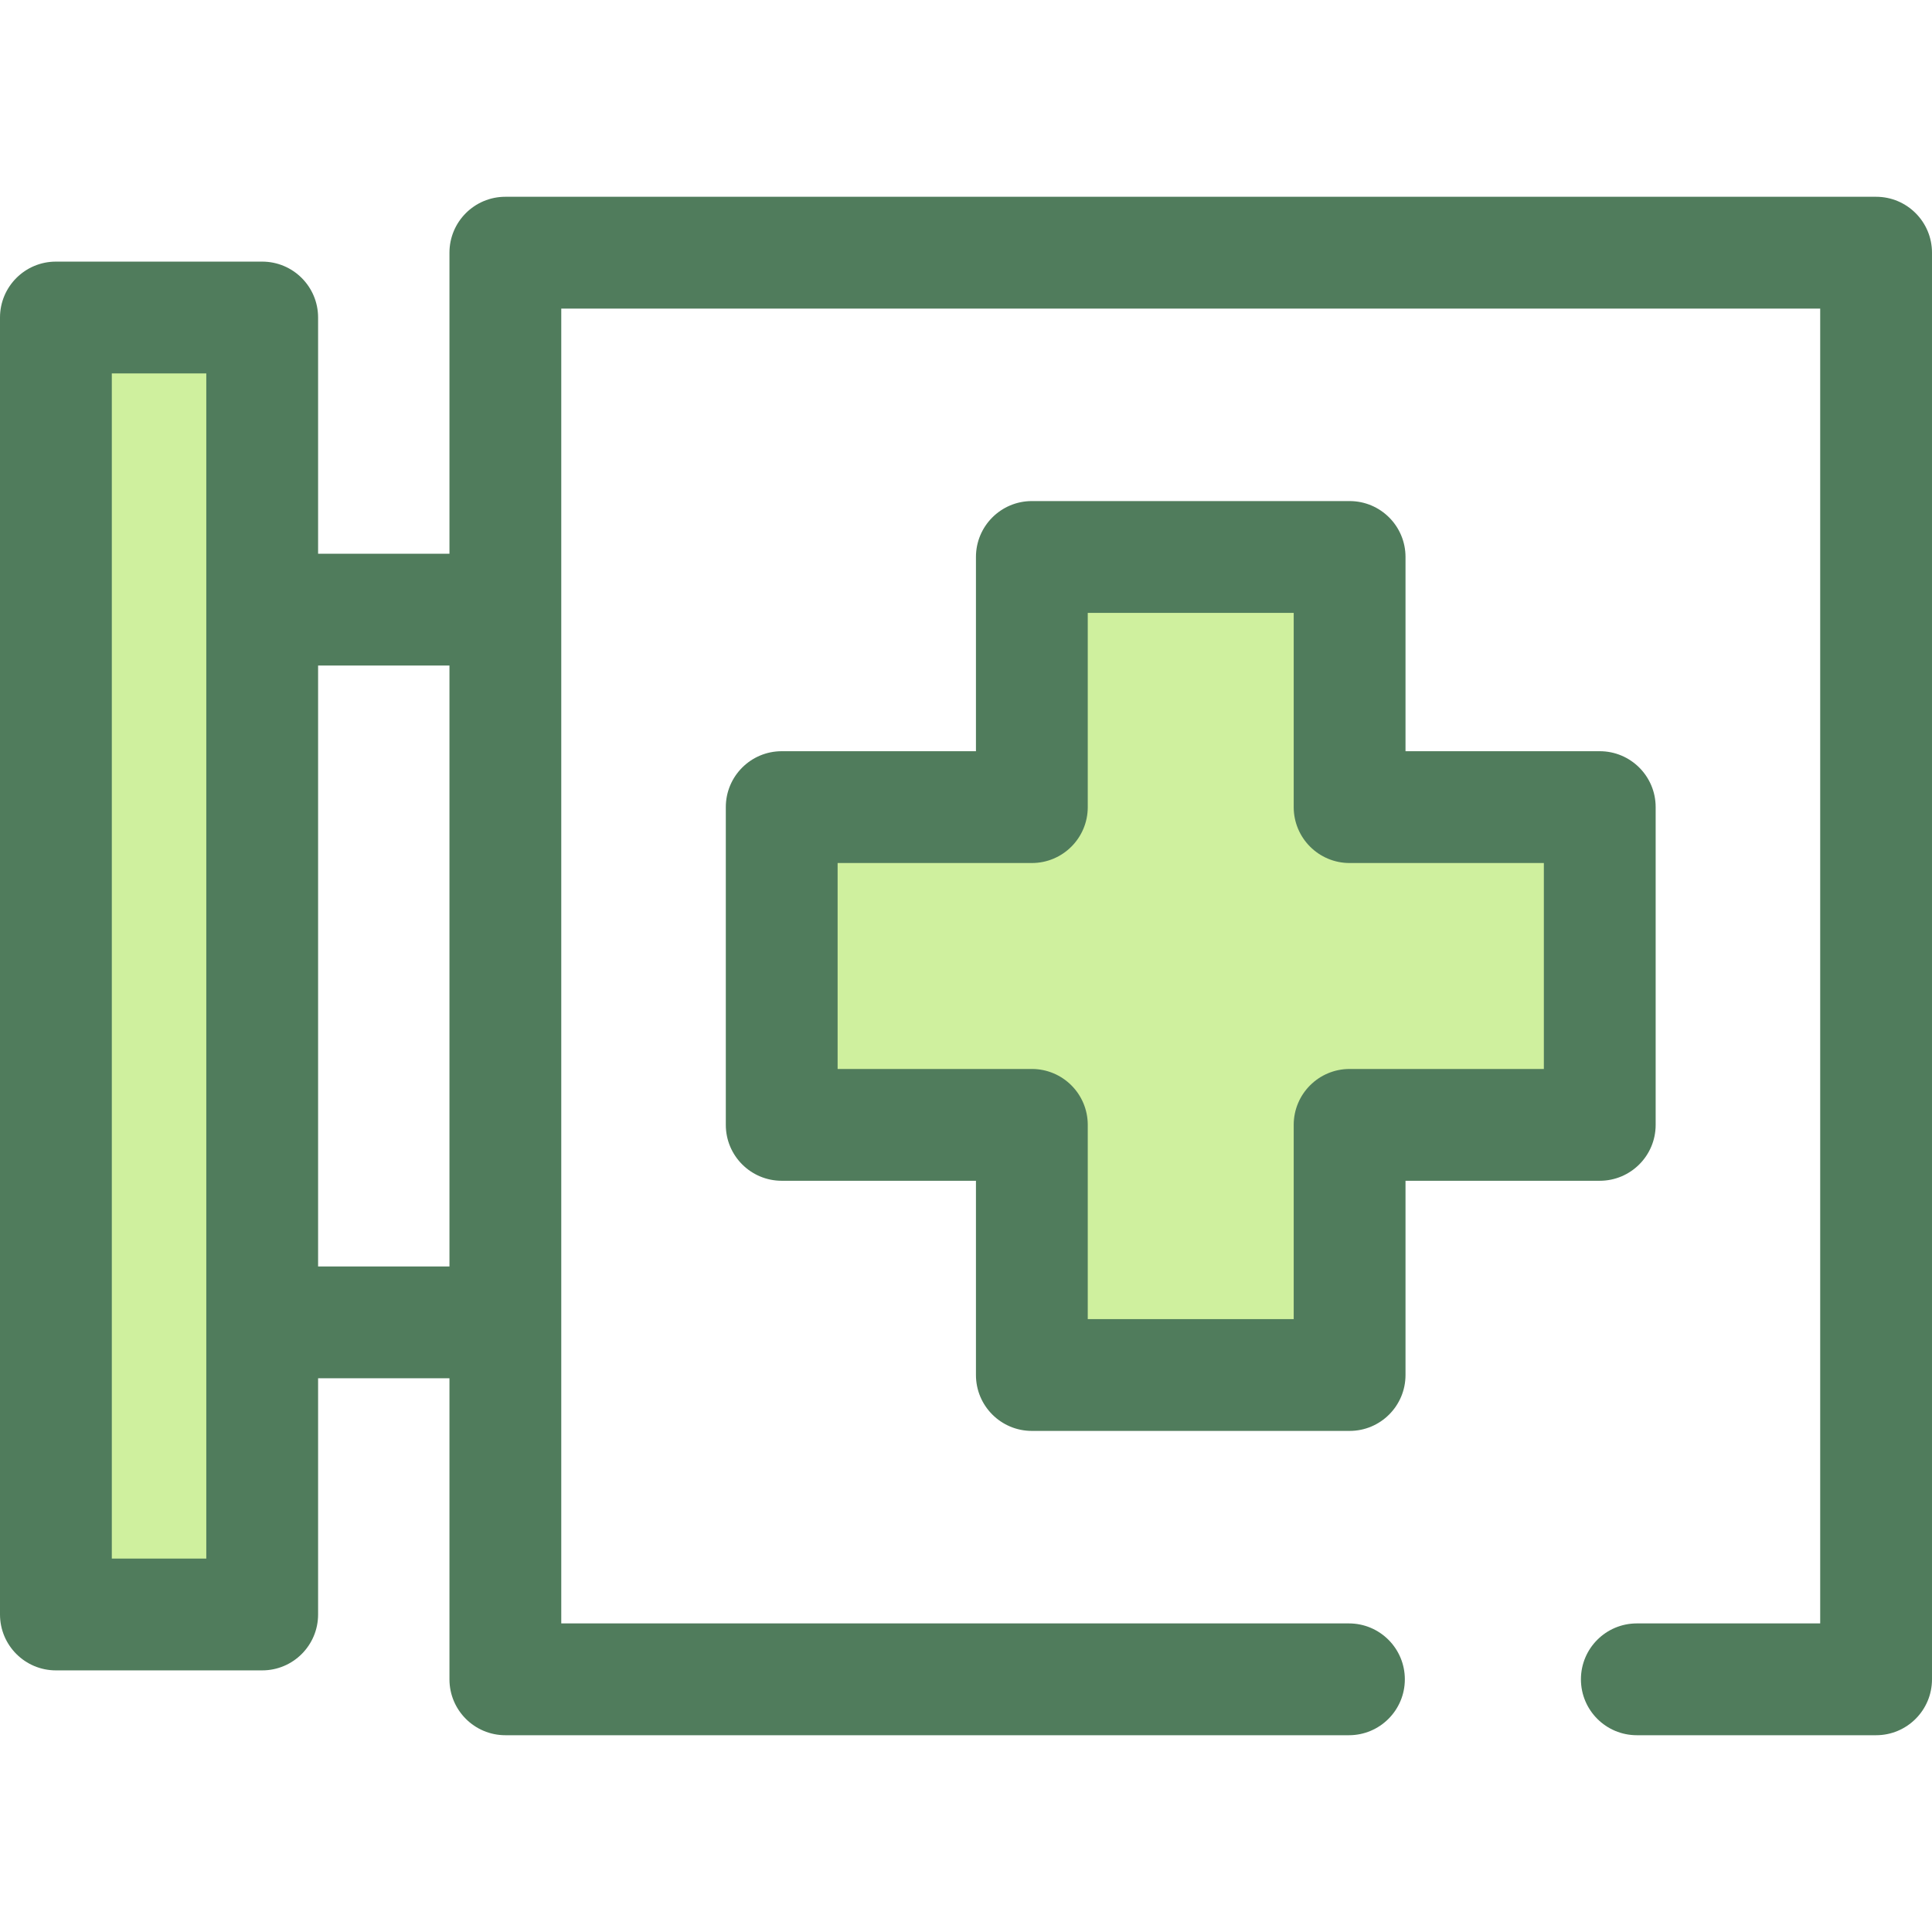 <?xml version="1.0" encoding="iso-8859-1"?>
<!-- Uploaded to: SVG Repo, www.svgrepo.com, Generator: SVG Repo Mixer Tools -->
<svg version="1.1" id="Layer_1" xmlns="http://www.w3.org/2000/svg" xmlns:xlink="http://www.w3.org/1999/xlink" 
	 viewBox="0 0 511.999 511.999" xml:space="preserve">
<polygon style="fill:#CFF09E;" points="423.949,213.895 357.66,213.895 357.66,147.606 273.453,147.606 273.453,213.895 
	207.162,213.895 207.162,298.102 273.453,298.102 273.453,364.391 357.66,364.391 357.66,298.102 423.949,298.102 "/>
<g>
	<path style="fill:#507C5C;" d="M357.659,379.206h-84.208c-8.182,0-14.815-6.633-14.815-14.815v-51.474h-51.474
		c-8.182,0-14.815-6.633-14.815-14.815v-84.208c0-8.182,6.633-14.815,14.815-14.815h51.474v-51.474
		c0-8.182,6.633-14.815,14.815-14.815h84.208c8.182,0,14.815,6.633,14.815,14.815v51.474h51.476c8.182,0,14.815,6.633,14.815,14.815
		v84.208c0,8.182-6.633,14.815-14.815,14.815h-51.476v51.474C372.474,372.574,365.841,379.206,357.659,379.206z M288.267,349.577
		h54.578v-51.474c0-8.182,6.633-14.815,14.815-14.815h51.476V228.71H357.66c-8.182,0-14.815-6.633-14.815-14.815V162.42h-54.578
		v51.474c0,8.182-6.633,14.815-14.815,14.815h-51.474v54.578h51.474c8.182,0,14.815,6.633,14.815,14.815V349.577L288.267,349.577z"
		/>
	<path style="fill:#507C5C;" d="M497.185,459.851h-63.408c-8.182,0-14.815-6.633-14.815-14.815c0-8.182,6.633-14.815,14.815-14.815
		h48.593V81.777H148.741v348.444h208.74c8.182,0,14.815,6.633,14.815,14.815c0,8.182-6.633,14.815-14.815,14.815H133.926
		c-8.182,0-14.815-6.633-14.815-14.815V66.962c0-8.182,6.633-14.815,14.815-14.815h363.257c8.182,0,14.815,6.633,14.815,14.815
		v378.074C512,453.218,505.367,459.851,497.185,459.851z"/>
	<path style="fill:#507C5C;" d="M130.223,176.37H69.483c-8.182,0-14.815-6.633-14.815-14.815s6.633-14.815,14.815-14.815h60.739
		c8.182,0,14.815,6.633,14.815,14.815S138.405,176.37,130.223,176.37z"/>
	<path style="fill:#507C5C;" d="M130.223,365.257H69.483c-8.182,0-14.815-6.633-14.815-14.815c0-8.182,6.633-14.815,14.815-14.815
		h60.739c8.182,0,14.815,6.633,14.815,14.815C145.037,358.624,138.405,365.257,130.223,365.257z"/>
</g>
<rect x="14.815" y="84.146" style="fill:#CFF09E;" width="54.668" height="343.705"/>
<path style="fill:#507C5C;" d="M69.483,442.666H14.815C6.633,442.666,0,436.033,0,427.851V84.146
	c0-8.182,6.633-14.815,14.815-14.815h54.668c8.182,0,14.815,6.633,14.815,14.815v343.705
	C84.298,436.033,77.665,442.666,69.483,442.666z M29.63,413.036h25.039V98.961H29.63V413.036z"/>
</svg>